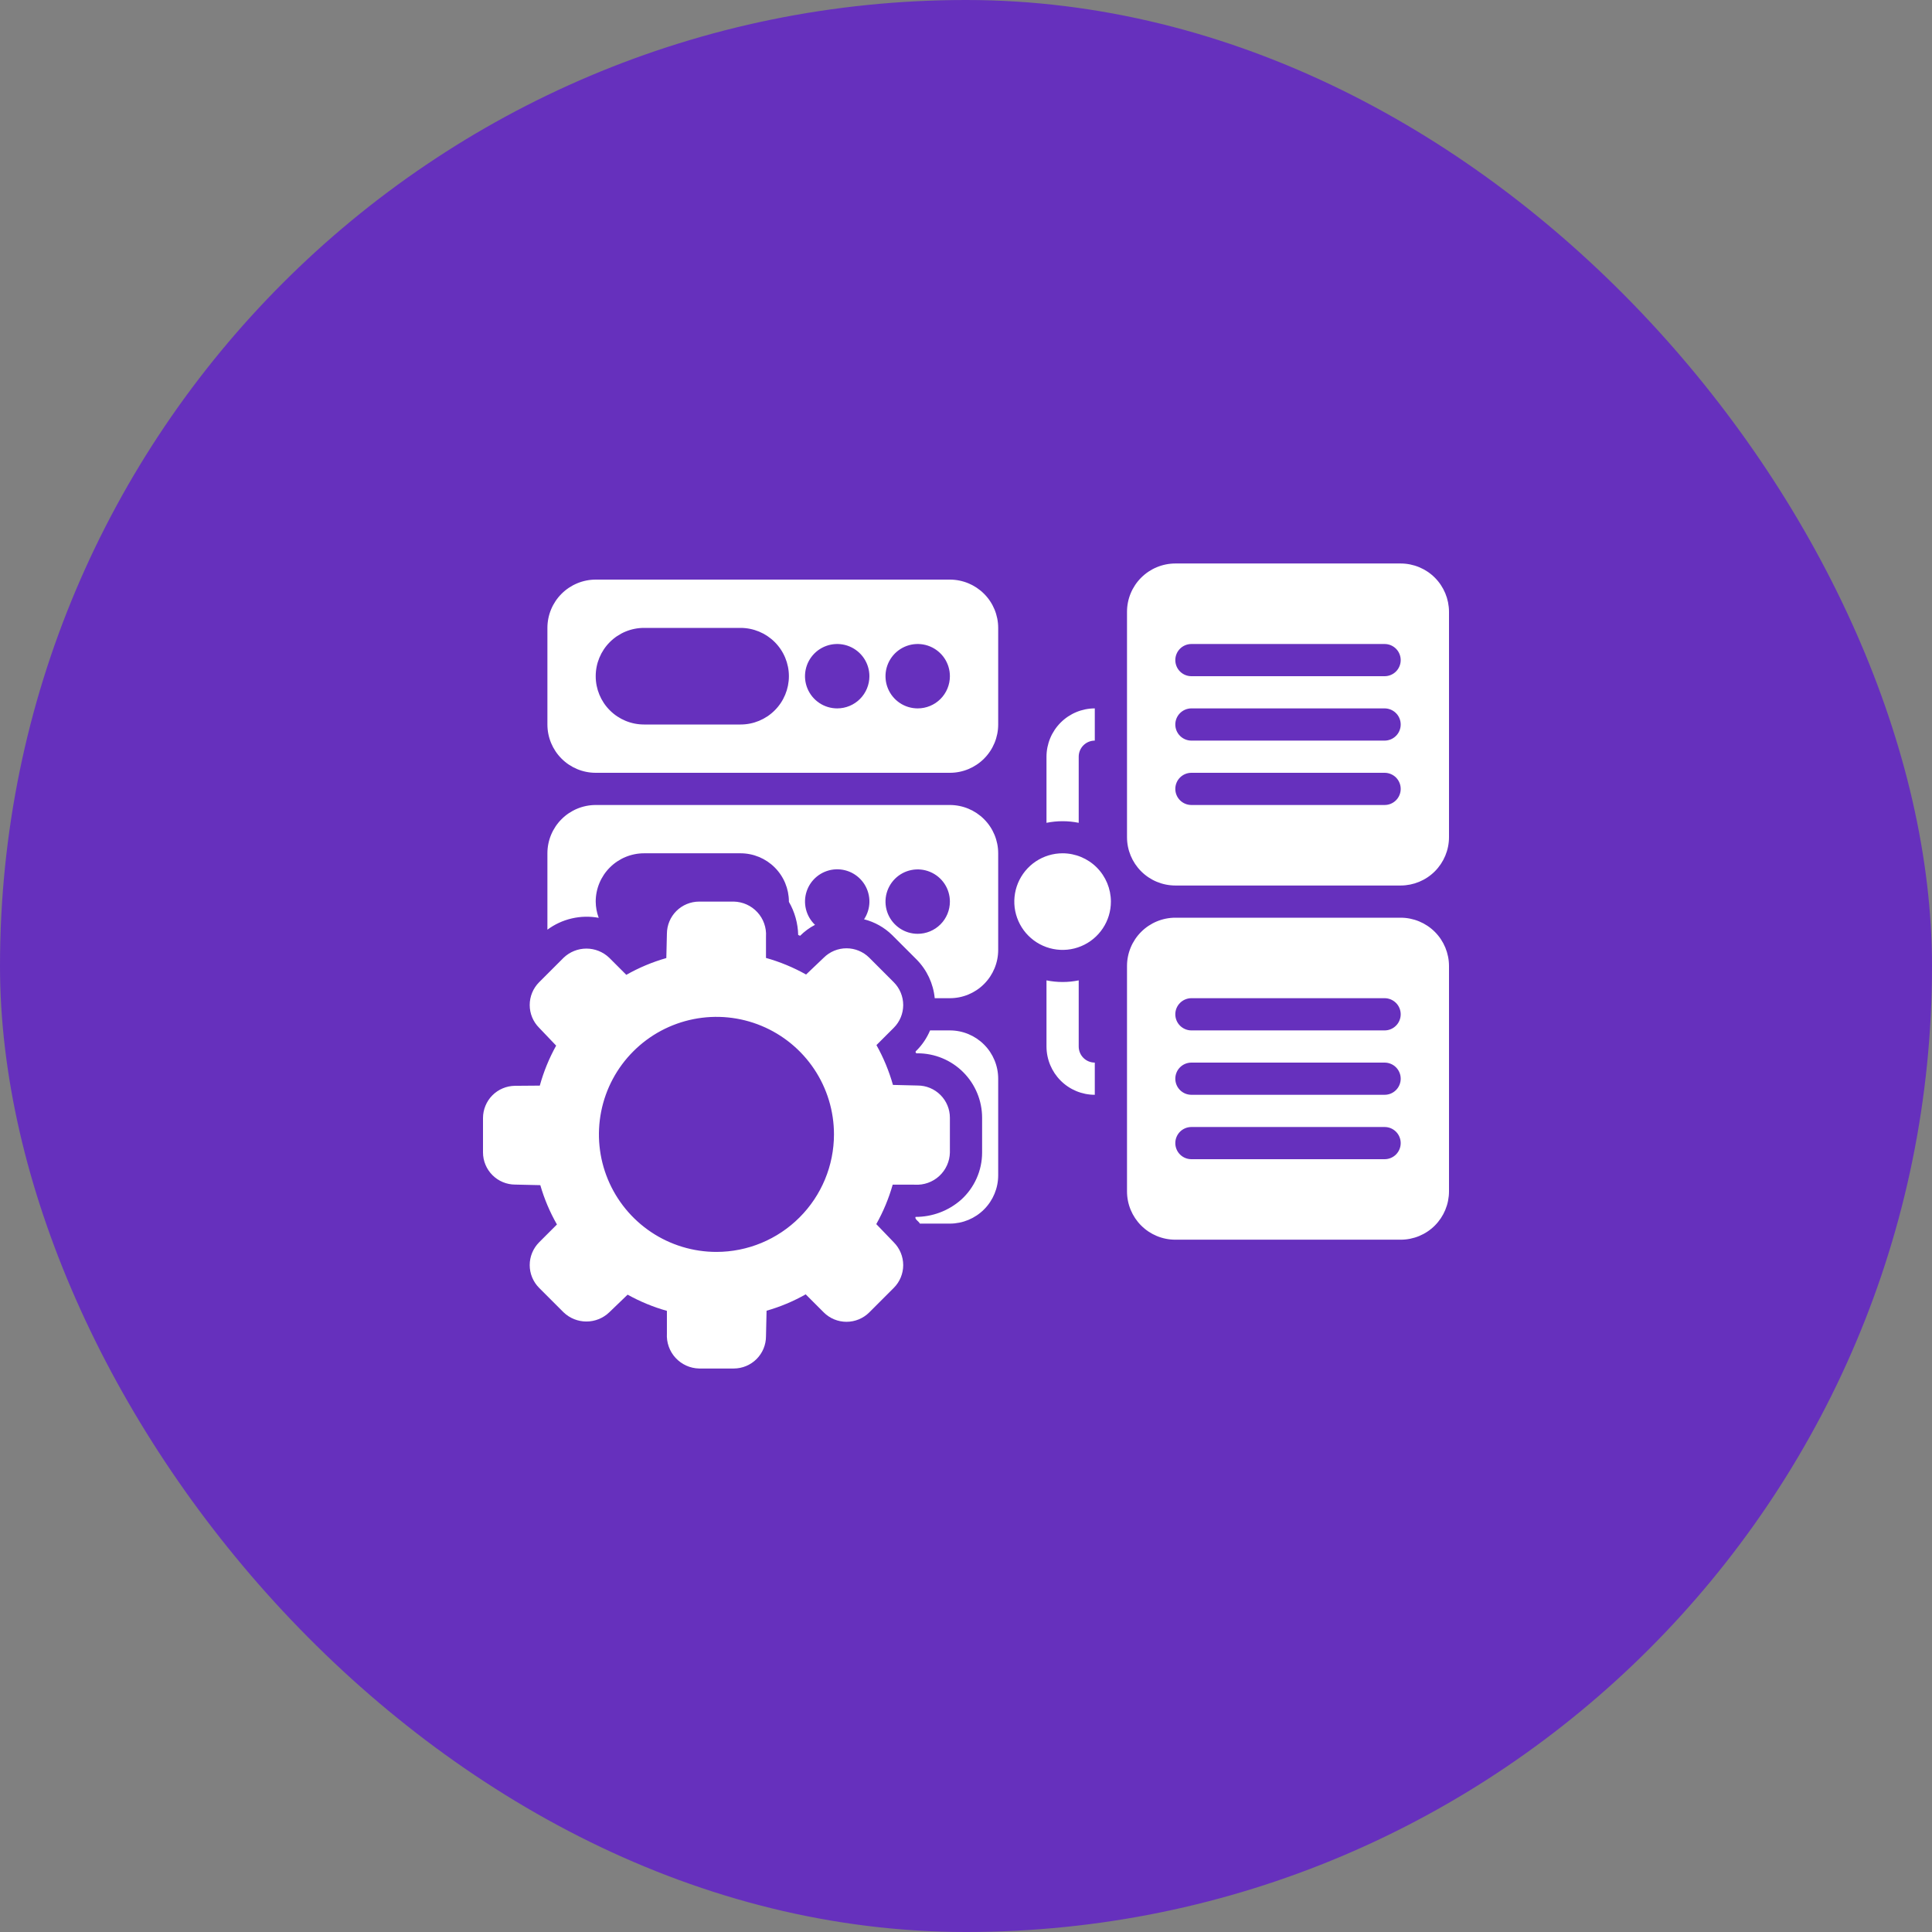 <svg width="80" height="80" viewBox="0 0 80 80" fill="none" xmlns="http://www.w3.org/2000/svg">
<rect x="0" y="0" width="80" height="80" fill="#808080" stroke="none"/>
<rect width="80" height="80" rx="40" fill="#6630bd"/>
<path d="M46 37.333C46 37.729 45.883 38.116 45.663 38.444C45.443 38.773 45.131 39.03 44.765 39.181C44.4 39.333 43.998 39.372 43.61 39.295C43.222 39.218 42.865 39.027 42.586 38.748C42.306 38.468 42.116 38.111 42.038 37.724C41.961 37.336 42.001 36.934 42.152 36.568C42.304 36.203 42.56 35.89 42.889 35.67C43.218 35.451 43.604 35.333 44 35.333C44.53 35.334 45.039 35.545 45.414 35.92C45.788 36.295 45.999 36.803 46 37.333ZM41.333 26V30C41.333 30.53 41.122 31.039 40.747 31.414C40.372 31.789 39.864 32 39.333 32H24.667C24.136 32 23.628 31.789 23.253 31.414C22.878 31.039 22.667 30.53 22.667 30V26C22.667 25.47 22.878 24.961 23.253 24.587C23.628 24.212 24.136 24.001 24.667 24H39.333C39.864 24.001 40.372 24.212 40.747 24.587C41.122 24.961 41.333 25.47 41.333 26ZM32.667 28C32.666 27.47 32.455 26.961 32.08 26.587C31.705 26.212 31.197 26.001 30.667 26H26.667C26.136 26 25.628 26.211 25.253 26.586C24.877 26.961 24.667 27.47 24.667 28C24.667 28.53 24.877 29.039 25.253 29.414C25.628 29.789 26.136 30 26.667 30H30.667C31.197 30 31.705 29.789 32.08 29.414C32.455 29.039 32.666 28.53 32.667 28ZM36 28C36 27.736 35.922 27.479 35.775 27.259C35.629 27.04 35.42 26.869 35.177 26.768C34.933 26.667 34.665 26.641 34.407 26.692C34.148 26.744 33.91 26.871 33.724 27.057C33.537 27.244 33.41 27.481 33.359 27.74C33.307 27.999 33.334 28.267 33.435 28.51C33.536 28.754 33.707 28.962 33.926 29.109C34.145 29.255 34.403 29.333 34.667 29.333C35.02 29.333 35.359 29.193 35.609 28.943C35.859 28.693 36 28.354 36 28ZM39.333 28C39.333 27.736 39.255 27.479 39.109 27.259C38.962 27.04 38.754 26.869 38.51 26.768C38.267 26.667 37.998 26.641 37.74 26.692C37.481 26.744 37.244 26.871 37.057 27.057C36.871 27.244 36.744 27.481 36.692 27.74C36.641 27.999 36.667 28.267 36.768 28.51C36.869 28.754 37.04 28.962 37.259 29.109C37.478 29.255 37.736 29.333 38 29.333C38.354 29.333 38.693 29.193 38.943 28.943C39.193 28.693 39.333 28.354 39.333 28ZM60 40V49.333C59.999 49.864 59.788 50.372 59.414 50.747C59.039 51.122 58.53 51.333 58 51.333H48.667C48.136 51.333 47.628 51.122 47.253 50.747C46.878 50.372 46.667 49.864 46.667 49.333V40C46.667 39.47 46.878 38.961 47.253 38.587C47.628 38.212 48.136 38.001 48.667 38H58C58.53 38.001 59.039 38.212 59.414 38.587C59.788 38.961 59.999 39.47 60 40ZM58 47.333C58 47.246 57.983 47.159 57.949 47.078C57.916 46.997 57.867 46.924 57.805 46.862C57.743 46.8 57.669 46.751 57.589 46.717C57.508 46.684 57.421 46.667 57.333 46.667H49.333C49.157 46.667 48.987 46.737 48.862 46.862C48.737 46.987 48.667 47.157 48.667 47.333C48.667 47.51 48.737 47.68 48.862 47.805C48.987 47.93 49.157 48 49.333 48H57.333C57.421 48 57.508 47.983 57.589 47.949C57.669 47.916 57.743 47.867 57.805 47.805C57.867 47.743 57.916 47.669 57.949 47.589C57.983 47.508 58 47.421 58 47.333ZM58 44.667C58 44.579 57.983 44.492 57.949 44.412C57.916 44.331 57.867 44.257 57.805 44.195C57.743 44.133 57.669 44.084 57.589 44.051C57.508 44.017 57.421 44 57.333 44H49.333C49.157 44 48.987 44.07 48.862 44.195C48.737 44.32 48.667 44.49 48.667 44.667C48.667 44.843 48.737 45.013 48.862 45.138C48.987 45.263 49.157 45.333 49.333 45.333H57.333C57.421 45.333 57.508 45.316 57.589 45.283C57.669 45.249 57.743 45.2 57.805 45.138C57.867 45.076 57.916 45.003 57.949 44.922C57.983 44.841 58 44.754 58 44.667ZM58 42C58 41.913 57.983 41.826 57.949 41.745C57.916 41.664 57.867 41.59 57.805 41.529C57.743 41.467 57.669 41.418 57.589 41.384C57.508 41.351 57.421 41.333 57.333 41.333H49.333C49.157 41.333 48.987 41.404 48.862 41.529C48.737 41.654 48.667 41.823 48.667 42C48.667 42.177 48.737 42.346 48.862 42.471C48.987 42.596 49.157 42.667 49.333 42.667H57.333C57.421 42.667 57.508 42.65 57.589 42.616C57.669 42.583 57.743 42.533 57.805 42.471C57.867 42.41 57.916 42.336 57.949 42.255C57.983 42.174 58 42.088 58 42ZM60 25.333V34.667C59.999 35.197 59.788 35.705 59.414 36.08C59.039 36.455 58.53 36.666 58 36.667H48.667C48.136 36.666 47.628 36.455 47.253 36.08C46.878 35.705 46.667 35.197 46.667 34.667V25.333C46.667 24.803 46.878 24.295 47.253 23.92C47.628 23.545 48.136 23.334 48.667 23.333H58C58.53 23.334 59.039 23.545 59.414 23.92C59.788 24.295 59.999 24.803 60 25.333ZM58 32.667C58 32.579 57.983 32.492 57.949 32.412C57.916 32.331 57.867 32.257 57.805 32.195C57.743 32.133 57.669 32.084 57.589 32.051C57.508 32.017 57.421 32 57.333 32H49.333C49.157 32 48.987 32.07 48.862 32.195C48.737 32.32 48.667 32.49 48.667 32.667C48.667 32.843 48.737 33.013 48.862 33.138C48.987 33.263 49.157 33.333 49.333 33.333H57.333C57.421 33.333 57.508 33.316 57.589 33.283C57.669 33.249 57.743 33.2 57.805 33.138C57.867 33.076 57.916 33.003 57.949 32.922C57.983 32.841 58 32.754 58 32.667ZM58 30C58 29.913 57.983 29.826 57.949 29.745C57.916 29.664 57.867 29.59 57.805 29.529C57.743 29.467 57.669 29.418 57.589 29.384C57.508 29.351 57.421 29.333 57.333 29.333H49.333C49.157 29.333 48.987 29.404 48.862 29.529C48.737 29.654 48.667 29.823 48.667 30C48.667 30.177 48.737 30.346 48.862 30.471C48.987 30.596 49.157 30.667 49.333 30.667H57.333C57.421 30.667 57.508 30.649 57.589 30.616C57.669 30.582 57.743 30.533 57.805 30.471C57.867 30.41 57.916 30.336 57.949 30.255C57.983 30.174 58 30.088 58 30ZM58 27.333C58 27.246 57.983 27.159 57.949 27.078C57.916 26.997 57.867 26.924 57.805 26.862C57.743 26.8 57.669 26.751 57.589 26.717C57.508 26.684 57.421 26.667 57.333 26.667H49.333C49.157 26.667 48.987 26.737 48.862 26.862C48.737 26.987 48.667 27.157 48.667 27.333C48.667 27.51 48.737 27.68 48.862 27.805C48.987 27.93 49.157 28 49.333 28H57.333C57.421 28 57.508 27.983 57.589 27.949C57.669 27.916 57.743 27.867 57.805 27.805C57.867 27.743 57.916 27.669 57.949 27.588C57.983 27.508 58 27.421 58 27.333ZM39.333 46.282V47.723C39.329 47.906 39.288 48.087 39.212 48.254C39.136 48.422 39.028 48.572 38.893 48.696C38.758 48.821 38.599 48.916 38.426 48.978C38.253 49.04 38.07 49.066 37.886 49.055C37.876 49.055 36.977 49.053 36.965 49.053C36.803 49.623 36.575 50.171 36.285 50.688L37.01 51.442C37.259 51.692 37.399 52.031 37.4 52.385C37.4 52.738 37.26 53.077 37.01 53.328L35.995 54.343C35.744 54.593 35.405 54.733 35.052 54.733C34.698 54.733 34.359 54.593 34.109 54.343L33.362 53.596C32.851 53.885 32.307 54.113 31.742 54.274L31.718 55.333C31.718 55.687 31.577 56.026 31.327 56.276C31.077 56.526 30.738 56.666 30.385 56.667H28.949C28.765 56.663 28.583 56.622 28.415 56.546C28.248 56.47 28.097 56.361 27.972 56.225C27.848 56.09 27.752 55.931 27.691 55.757C27.629 55.583 27.604 55.399 27.615 55.215V54.28C27.049 54.121 26.503 53.895 25.988 53.609L25.225 54.343C24.971 54.586 24.633 54.721 24.282 54.721C23.93 54.721 23.593 54.586 23.339 54.343L22.324 53.328C22.074 53.077 21.934 52.738 21.934 52.385C21.934 52.032 22.074 51.693 22.323 51.442L23.062 50.703C22.768 50.19 22.537 49.643 22.373 49.075L21.333 49.051C20.98 49.051 20.641 48.91 20.391 48.66C20.141 48.41 20 48.072 20 47.718V46.294C20.001 45.943 20.14 45.606 20.387 45.356C20.635 45.107 20.971 44.965 21.322 44.961L22.352 44.953C22.511 44.376 22.738 43.82 23.029 43.297L22.324 42.558C22.074 42.308 21.934 41.969 21.934 41.615C21.934 41.262 22.074 40.923 22.323 40.673L23.339 39.657C23.593 39.414 23.931 39.279 24.282 39.279C24.633 39.279 24.971 39.414 25.225 39.657L25.934 40.366C26.457 40.069 27.013 39.836 27.591 39.671L27.615 38.667C27.616 38.313 27.756 37.974 28.006 37.724C28.256 37.474 28.595 37.334 28.949 37.333H30.385C30.569 37.337 30.75 37.378 30.917 37.453C31.085 37.529 31.235 37.637 31.36 37.772C31.485 37.907 31.581 38.066 31.642 38.239C31.704 38.413 31.73 38.596 31.718 38.78V39.666C32.297 39.828 32.854 40.059 33.378 40.353L34.109 39.657C34.359 39.407 34.698 39.267 35.052 39.267C35.405 39.267 35.744 39.407 35.995 39.657L37.01 40.673C37.259 40.923 37.399 41.262 37.4 41.615C37.4 41.969 37.26 42.308 37.01 42.558L36.292 43.275C36.584 43.796 36.813 44.349 36.975 44.924L38 44.949C38.353 44.949 38.692 45.09 38.942 45.34C39.192 45.59 39.333 45.928 39.333 46.282ZM34.533 46.973C34.533 46.01 34.248 45.069 33.713 44.269C33.178 43.469 32.418 42.845 31.529 42.477C30.64 42.108 29.661 42.012 28.717 42.2C27.773 42.388 26.906 42.851 26.226 43.532C25.545 44.212 25.081 45.079 24.894 46.023C24.706 46.967 24.802 47.946 25.171 48.835C25.539 49.724 26.163 50.484 26.963 51.019C27.763 51.554 28.704 51.839 29.667 51.839C30.957 51.838 32.194 51.325 33.106 50.412C34.019 49.5 34.532 48.263 34.533 46.973ZM39.333 42.667H38.512C38.381 42.978 38.191 43.261 37.953 43.5C37.878 43.544 37.915 43.637 38 43.615C38.707 43.616 39.385 43.897 39.885 44.397C40.385 44.897 40.666 45.575 40.667 46.282V47.723C40.667 48.093 40.589 48.459 40.438 48.796C40.288 49.134 40.067 49.437 39.792 49.684C39.272 50.14 38.603 50.391 37.91 50.389C37.868 50.489 38.048 50.57 38.089 50.667H39.333C39.864 50.666 40.372 50.455 40.747 50.08C41.122 49.705 41.333 49.197 41.333 48.667V44.667C41.333 44.136 41.122 43.628 40.747 43.253C40.372 42.878 39.864 42.667 39.333 42.667ZM41.333 35.333V39.333C41.333 39.864 41.122 40.372 40.747 40.747C40.372 41.122 39.864 41.333 39.333 41.333H38.705C38.646 40.728 38.381 40.162 37.953 39.73L36.937 38.714C36.615 38.4 36.215 38.176 35.779 38.066C35.919 37.854 35.996 37.607 36.001 37.353C36.005 37.1 35.937 36.85 35.805 36.633C35.672 36.417 35.481 36.243 35.253 36.131C35.025 36.02 34.77 35.976 34.517 36.004C34.265 36.033 34.026 36.133 33.829 36.292C33.631 36.452 33.483 36.664 33.403 36.905C33.322 37.146 33.312 37.404 33.373 37.651C33.434 37.897 33.564 38.121 33.748 38.296C33.52 38.414 33.312 38.567 33.131 38.749C33.104 38.738 33.078 38.727 33.051 38.715C33.04 38.233 32.908 37.76 32.666 37.342L32.667 37.333C32.666 36.803 32.455 36.295 32.08 35.92C31.705 35.545 31.197 35.334 30.667 35.333H26.667C26.136 35.334 25.628 35.545 25.253 35.92C24.878 36.295 24.667 36.803 24.667 37.333C24.669 37.563 24.711 37.79 24.791 38.005C24.422 37.937 24.043 37.945 23.678 38.03C23.312 38.114 22.968 38.273 22.667 38.496V35.333C22.667 34.803 22.878 34.295 23.253 33.92C23.628 33.545 24.136 33.334 24.667 33.333H39.333C39.864 33.334 40.372 33.545 40.747 33.92C41.122 34.295 41.333 34.803 41.333 35.333ZM39.333 37.333C39.333 37.07 39.255 36.812 39.109 36.593C38.962 36.373 38.754 36.203 38.51 36.102C38.267 36.001 37.998 35.974 37.74 36.026C37.481 36.077 37.244 36.204 37.057 36.391C36.871 36.577 36.744 36.815 36.692 37.073C36.641 37.332 36.667 37.6 36.768 37.844C36.869 38.087 37.04 38.295 37.259 38.442C37.478 38.589 37.736 38.667 38 38.667C38.354 38.667 38.693 38.526 38.943 38.276C39.193 38.026 39.333 37.687 39.333 37.333ZM44.667 34.071V31.333C44.667 31.157 44.737 30.987 44.862 30.862C44.987 30.737 45.157 30.667 45.333 30.667V29.333C44.803 29.334 44.295 29.545 43.92 29.92C43.545 30.295 43.334 30.803 43.333 31.333V34.071C43.773 33.982 44.227 33.982 44.667 34.071ZM45.333 44C45.157 44 44.987 43.93 44.862 43.805C44.737 43.68 44.667 43.51 44.667 43.333V40.595C44.227 40.685 43.773 40.685 43.333 40.595V43.333C43.334 43.864 43.545 44.372 43.92 44.747C44.295 45.122 44.803 45.333 45.333 45.333V44Z" fill="white"/>
</svg>

